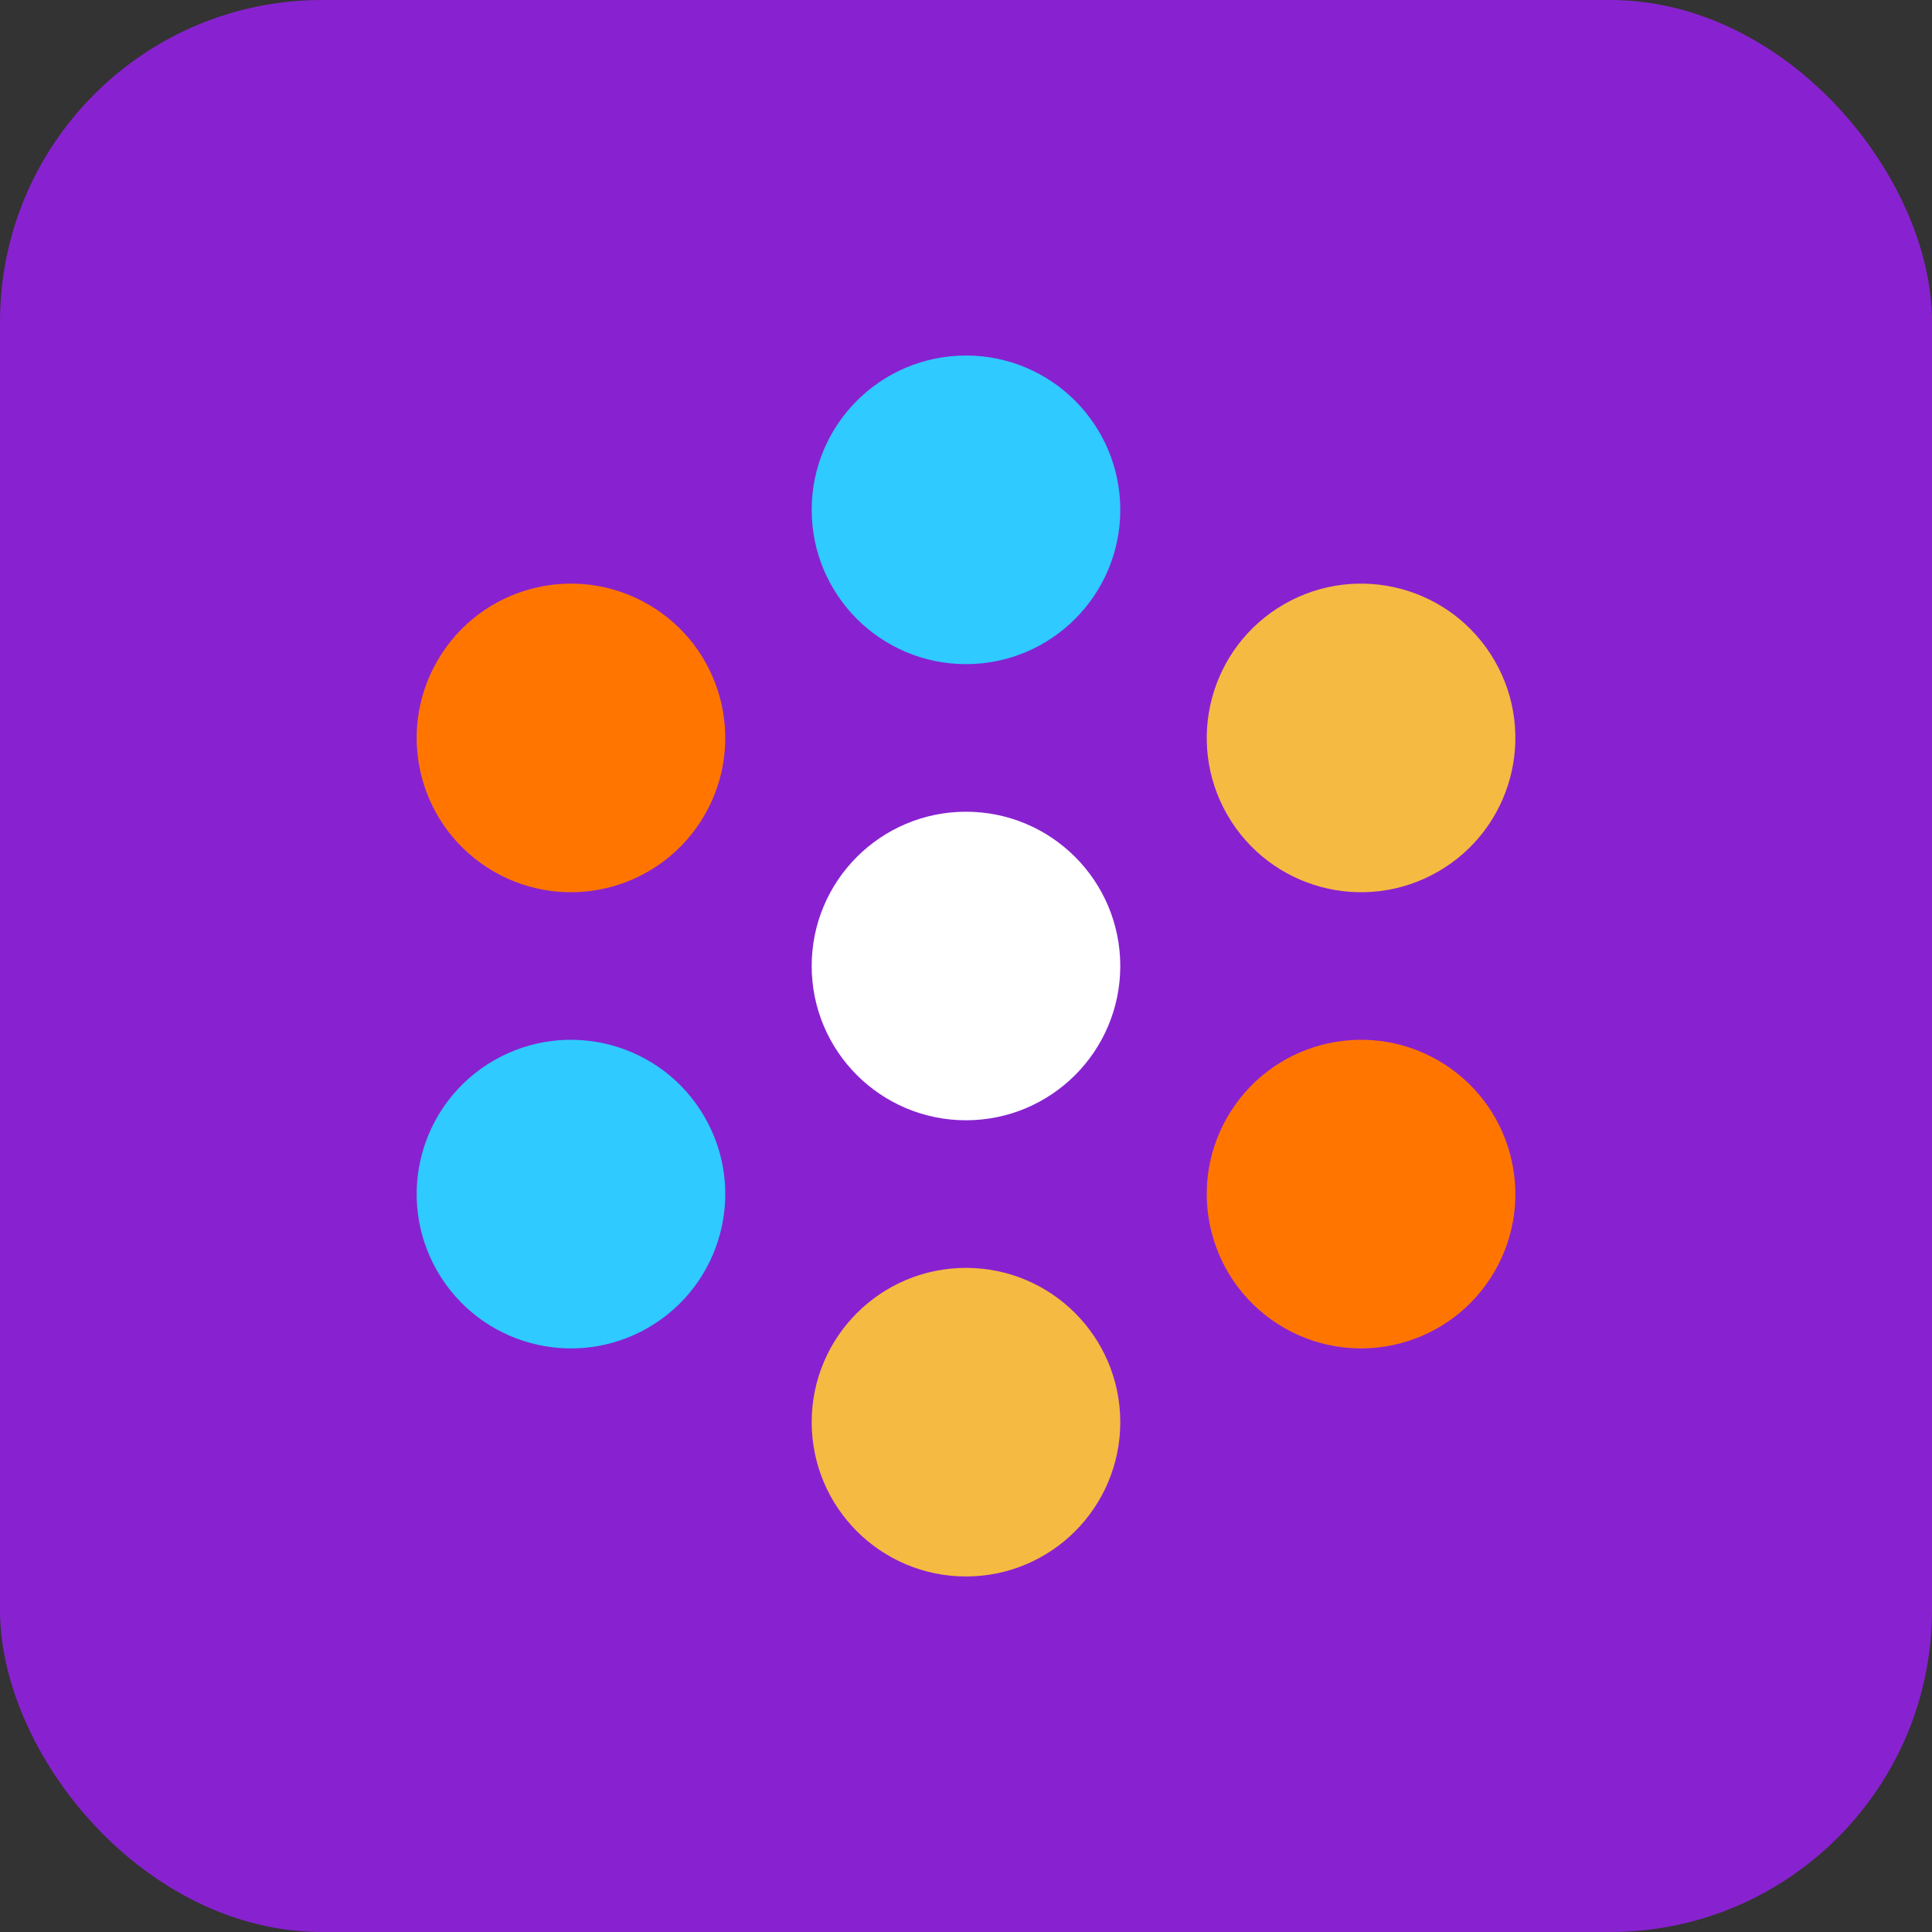 <?xml version="1.0" encoding="UTF-8"?> <svg xmlns="http://www.w3.org/2000/svg" width="48" height="48" viewBox="0 0 48 48" fill="none"><rect x="0" y="0" width="48" height="48" fill="#333333" stroke="none"/><g clip-path="url(#clip0_173_3725)"><rect width="48" height="48" fill="#8822D0"></rect><path fill-rule="evenodd" clip-rule="evenodd" d="M24 15.5C25.565 15.5 26.833 14.231 26.833 12.667C26.833 11.102 25.565 9.833 24 9.833C22.435 9.833 21.166 11.102 21.166 12.667C21.166 14.231 22.435 15.5 24 15.5Z" fill="#2FCAFF" stroke="#2FCAFF" stroke-width="2" stroke-linecap="round" stroke-linejoin="round"></path><path fill-rule="evenodd" clip-rule="evenodd" d="M24 26.833C25.565 26.833 26.833 25.565 26.833 24C26.833 22.435 25.565 21.167 24 21.167C22.435 21.167 21.166 22.435 21.166 24C21.166 25.565 22.435 26.833 24 26.833Z" fill="white" stroke="white" stroke-width="2" stroke-linecap="round" stroke-linejoin="round"></path><path fill-rule="evenodd" clip-rule="evenodd" d="M31.361 19.75C32.144 21.105 33.877 21.57 35.232 20.787C36.587 20.005 37.051 18.272 36.269 16.917C35.487 15.562 33.754 15.097 32.399 15.88C31.043 16.662 30.579 18.395 31.361 19.75Z" fill="#F5BA41" stroke="#F5BA41" stroke-width="2" stroke-linecap="round" stroke-linejoin="round"></path><path fill-rule="evenodd" clip-rule="evenodd" d="M31.361 28.25C30.579 29.605 31.043 31.338 32.399 32.121C33.754 32.903 35.487 32.439 36.269 31.084C37.051 29.728 36.587 27.995 35.232 27.213C33.877 26.431 32.144 26.895 31.361 28.25Z" fill="#FF7500" stroke="#FF7500" stroke-width="2" stroke-linecap="round" stroke-linejoin="round"></path><path fill-rule="evenodd" clip-rule="evenodd" d="M24 32.5C22.435 32.5 21.166 33.769 21.166 35.333C21.166 36.898 22.435 38.167 24 38.167C25.565 38.167 26.833 36.898 26.833 35.333C26.833 33.769 25.565 32.5 24 32.5Z" fill="#F5BA41" stroke="#F5BA41" stroke-width="2" stroke-linecap="round" stroke-linejoin="round"></path><path fill-rule="evenodd" clip-rule="evenodd" d="M16.639 28.25C15.857 26.895 14.124 26.431 12.769 27.213C11.414 27.995 10.949 29.728 11.732 31.084C12.514 32.439 14.247 32.903 15.602 32.121C16.957 31.338 17.422 29.605 16.639 28.25Z" fill="#2FCAFF" stroke="#2FCAFF" stroke-width="2" stroke-linecap="round" stroke-linejoin="round"></path><path fill-rule="evenodd" clip-rule="evenodd" d="M16.639 19.75C17.422 18.395 16.957 16.662 15.602 15.88C14.247 15.097 12.514 15.562 11.732 16.917C10.949 18.272 11.414 20.005 12.769 20.787C14.124 21.57 15.857 21.105 16.639 19.75Z" fill="#FF7500" stroke="#FF7500" stroke-width="2" stroke-linecap="round" stroke-linejoin="round"></path></g><defs><clipPath id="clip0_173_3725"><rect width="48" height="48" rx="8" fill="white"></rect></clipPath></defs></svg> 